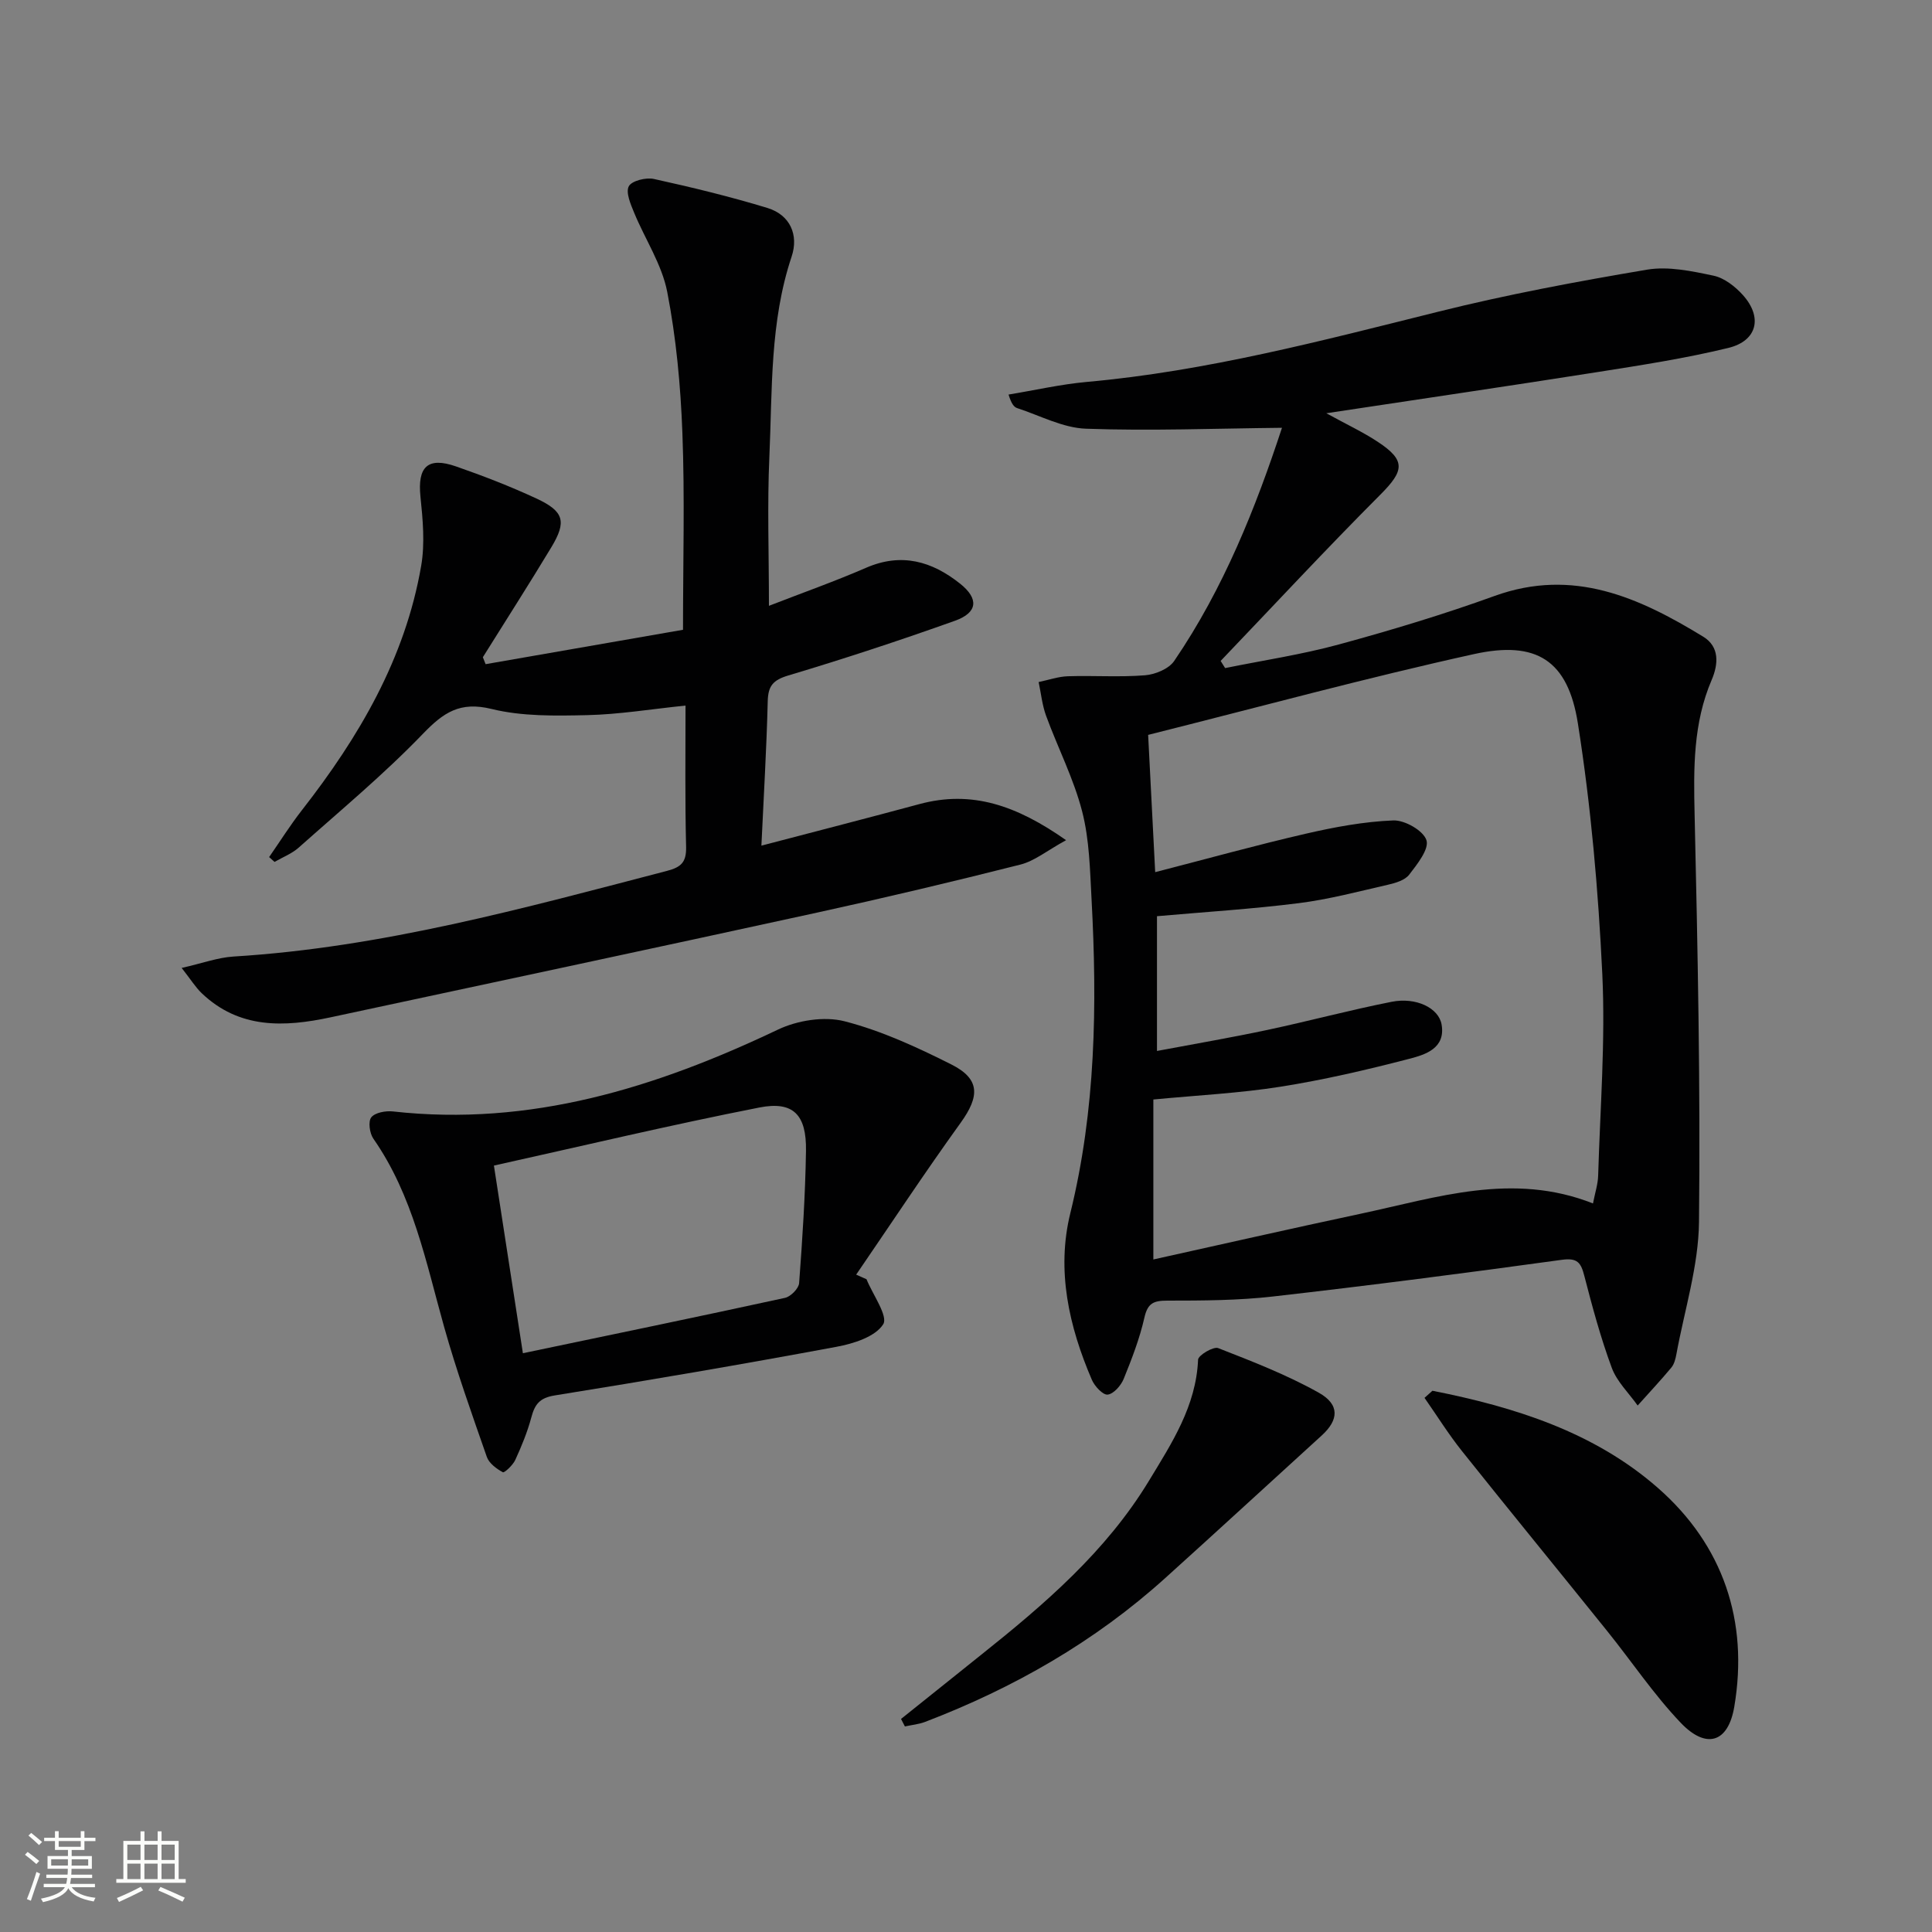 <svg enable-background="new 0 0 400 400" viewBox="0 0 400 400" xmlns="http://www.w3.org/2000/svg"><rect x="0" y="0" width="400" height="400" fill="#808080" stroke="none"/><path d="m5.17 384 .55-.58c.85.61 1.65 1.24 2.4 1.87l-.59.64c-.83-.73-1.62-1.38-2.36-1.93m1.22 9.53-.82-.34c.71-1.76 1.37-3.64 1.98-5.63.24.13.5.25.76.36-.6 1.67-1.24 3.54-1.92 5.61m-.5-13.5.57-.54c.56.44 1.31 1.06 2.26 1.87l-.64.64c-.68-.66-1.41-1.32-2.19-1.97m3.25.46h2.24v-1.36h.77v1.36h4.57v-1.36h.76v1.36h2.28v.69h-2.28v1.84h-2.64v1.26h4.18v2.64h-4.21c0 .45-.02.86-.05 1.21h4.32v.69h-4.38c-.04.34-.1.75-.19 1.22h5.15v.69h-4.82c.87 1.19 2.51 1.92 4.93 2.19-.17.31-.3.57-.37.76-2.77-.49-4.52-1.41-5.26-2.76-.56 1.26-2.3 2.23-5.24 2.9-.12-.24-.26-.48-.43-.72 2.73-.55 4.38-1.34 4.96-2.38h-4.38v-.69h4.65c.1-.38.17-.79.21-1.22h-4.32v-.69h4.4c.03-.34.05-.75.05-1.21h-4.2v-2.64h4.23v-1.26h-2.69v-1.84h-2.24zm1.46 4.46v1.29h3.45c.01-.4.02-.57.01-.53v-.32-.45h-3.46zm1.55-2.59h4.57v-1.19h-4.57zm6.11 2.59h-3.42v.77c-.01.19-.01.37-.02.53h3.44z" fill="#fbfcfa"/><path d="m32.63 379.16h.82v1.98h3.54v7.89h1.46v.78h-14.37v-.78h1.46v-7.89h3.55v-1.98h.82v1.98h2.73v-1.98zm-3.49 11.48.5.73c-1.61.82-3.28 1.63-5 2.41-.13-.27-.28-.55-.44-.82 1.75-.72 3.4-1.49 4.94-2.32m-2.78-5.55h2.73v-3.18h-2.73zm0 3.95h2.73v-3.2h-2.73zm3.54-3.95h2.73v-3.18h-2.73zm0 3.95h2.73v-3.2h-2.73zm7.89 4.68c-1.84-.92-3.51-1.7-5.02-2.32l.45-.73c1.89.8 3.57 1.55 5.04 2.23zm-1.62-11.81h-2.73v3.18h2.73zm-2.73 7.13h2.73v-3.2h-2.73z" fill="#fbfcfa"/><g fill="#010102"><path d="m265.42 88.57c-13.83.14-27.22.67-40.58.19-4.79-.17-9.51-2.72-14.23-4.26-.68-.22-1.21-.89-1.8-2.81 5.41-.89 10.79-2.13 16.23-2.62 24.74-2.22 48.63-8.53 72.63-14.51 14.29-3.57 28.81-6.28 43.33-8.73 4.42-.74 9.28.3 13.78 1.25 2.22.47 4.48 2.24 6.07 4.01 4.13 4.61 2.98 9.49-3.04 10.95-8.85 2.15-17.9 3.55-26.91 4.97-18.33 2.89-36.69 5.58-56.3 8.55 4.22 2.32 7.57 3.88 10.63 5.9 5.87 3.86 5.52 5.98.56 10.95-11.24 11.26-22.07 22.93-33.07 34.43.31.49.62.98.93 1.48 7.86-1.6 15.83-2.79 23.54-4.89 10.86-2.96 21.68-6.22 32.26-10.05 16.25-5.87 29.9.31 43.2 8.45 3.38 2.07 3.14 5.66 1.73 8.95-3.84 8.96-3.75 18.28-3.53 27.82.64 28.12 1.22 56.26.91 84.39-.1 9.14-3.01 18.26-4.68 27.38-.18.97-.45 2.06-1.05 2.78-2.24 2.69-4.64 5.24-6.97 7.85-1.83-2.59-4.3-4.94-5.36-7.81-2.3-6.21-4.03-12.64-5.69-19.06-.7-2.72-1.42-3.74-4.65-3.3-19.89 2.74-39.81 5.32-59.76 7.59-7.25.83-14.61.86-21.92.86-2.83 0-4.06.51-4.74 3.5-.98 4.34-2.61 8.56-4.29 12.7-.57 1.39-2.06 3.1-3.32 3.26-.97.12-2.7-1.73-3.27-3.06-4.75-11.06-7.38-22.66-4.46-34.51 5.27-21.43 5.57-43.09 4.4-64.88-.33-6.12-.44-12.41-1.95-18.28-1.75-6.8-5.04-13.18-7.47-19.82-.81-2.22-1.05-4.65-1.54-6.98 2.02-.42 4.02-1.13 6.05-1.2 5.33-.17 10.68.22 15.98-.2 2.11-.17 4.91-1.32 6.03-2.96 10.28-15.07 16.92-31.85 22.32-48.28zm-25.88 101.12v27.9c7.97-1.5 15.46-2.78 22.88-4.36 8.6-1.83 17.09-4.12 25.71-5.82 5.05-1 9.75 1.27 10.34 4.72.84 4.94-3.4 6.23-6.68 7.08-8.8 2.29-17.69 4.36-26.66 5.78-8.45 1.34-17.05 1.76-26.34 2.65v33.12c14.1-3.12 28.46-6.39 42.88-9.46 15.8-3.36 31.51-8.71 48.14-2.14.43-2.22 1.02-3.98 1.07-5.74.41-13.92 1.52-27.87.86-41.74-.83-17.36-2.35-34.77-5.06-51.93-2.06-13.03-8.55-17.18-21.49-14.33-22.45 4.95-44.67 11.01-67.48 16.73.5 9.83.97 18.89 1.46 28.42 10.72-2.76 20.9-5.59 31.18-7.96 5.95-1.37 12.05-2.51 18.12-2.75 2.37-.09 6.22 2.11 6.86 4.09.59 1.85-1.91 4.98-3.58 7.15-.89 1.15-2.83 1.72-4.41 2.08-6.12 1.4-12.24 3.03-18.45 3.81-9.66 1.22-19.41 1.82-29.35 2.7z"/><path d="m141.93 146.08c-7.16.74-13.74 1.83-20.34 1.98-6.62.15-13.49.28-19.83-1.28-6.54-1.6-9.94.73-14.21 5.16-8.05 8.36-17.03 15.82-25.71 23.55-1.42 1.26-3.32 1.99-5 2.96-.37-.33-.75-.66-1.12-1 2.26-3.25 4.37-6.62 6.81-9.74 11.8-15.12 21.36-31.38 24.67-50.56.8-4.64.34-9.59-.15-14.33-.63-6.14 1.47-8.3 7.34-6.26 5.64 1.96 11.24 4.13 16.65 6.64 5.75 2.67 6.32 4.77 3.1 10.12-4.61 7.65-9.44 15.17-14.17 22.75.19.48.38.96.57 1.44 13.71-2.39 27.42-4.78 40.87-7.12 0-14.22.38-27.54-.13-40.82-.37-9.75-1.28-19.58-3.14-29.15-1.11-5.7-4.6-10.91-6.86-16.41-.72-1.75-1.77-4.17-1.09-5.45.61-1.14 3.55-1.86 5.18-1.51 7.9 1.74 15.79 3.65 23.53 6.01 4.73 1.45 6.48 5.62 5 10.06-4.53 13.53-3.99 27.56-4.61 41.45-.45 9.97-.09 19.97-.09 30.86 7-2.72 13.66-5.07 20.12-7.88 7.33-3.18 13.64-1.35 19.47 3.3 3.9 3.11 3.65 5.98-1.07 7.67-11.4 4.07-22.91 7.86-34.51 11.33-3.18.95-4.18 2.16-4.26 5.36-.24 9.76-.83 19.5-1.31 29.87 11.56-3.03 22.15-5.75 32.71-8.6 10.84-2.93 20.1.26 30.37 7.47-3.94 2.16-6.52 4.31-9.45 5.05-13.99 3.54-28.03 6.87-42.12 9.95-33.56 7.33-67.15 14.48-100.73 21.68-9.58 2.05-18.9 2.43-26.68-5.02-1.26-1.21-2.2-2.75-4.13-5.21 4.27-.96 7.48-2.16 10.75-2.36 30.72-1.88 60.16-10.03 89.72-17.73 2.99-.78 4.03-1.83 3.97-4.94-.24-9.62-.12-19.27-.12-29.29z"/><path d="m179.4 264.85c1.3 3.21 4.53 7.65 3.45 9.34-1.66 2.59-6.14 4-9.66 4.65-19.4 3.61-38.86 6.94-58.34 10.07-3.13.5-4.12 1.84-4.84 4.53-.81 3.03-2.02 5.97-3.33 8.83-.5 1.08-2.25 2.72-2.58 2.54-1.31-.72-2.85-1.85-3.31-3.18-3.11-8.91-6.29-17.83-8.84-26.91-3.77-13.43-6.44-27.2-14.65-38.97-.78-1.12-1.11-3.56-.43-4.42.79-.99 2.98-1.38 4.47-1.22 28.47 3.18 54.44-4.91 79.72-16.94 4.04-1.92 9.6-2.81 13.82-1.72 7.62 1.96 14.98 5.36 22.06 8.92 6 3.01 5.92 6.58 1.96 12.08-7.44 10.32-14.45 20.95-21.64 31.45.71.32 1.42.63 2.14.95zm-71.14 15.32c18.61-3.89 36.46-7.58 54.26-11.46 1.18-.26 2.84-1.93 2.93-3.05.68-9.12 1.28-18.26 1.42-27.4.12-7.45-2.61-10.35-9.66-8.96-18.33 3.6-36.51 7.93-54.95 12.02 2.04 13.23 3.96 25.64 6 38.85z"/><path d="m296.57 287.94c17.01 3.36 33.52 8.55 46.74 20.17 13.43 11.8 18.77 27.51 15.75 45.28-1.28 7.51-5.86 8.79-11.11 3.27-5.58-5.86-10.13-12.68-15.23-19.01-9.99-12.42-20.08-24.74-30.02-37.2-2.8-3.51-5.19-7.35-7.77-11.04.55-.49 1.1-.98 1.64-1.47z"/><path d="m186.55 355.89c5.52-4.42 11.03-8.85 16.56-13.26 13.17-10.5 25.91-21.43 34.77-36.05 4.71-7.77 9.76-15.45 10.17-25.08.04-.91 3.17-2.77 4.16-2.39 7.07 2.76 14.22 5.53 20.82 9.23 4.4 2.46 4.14 5.65.63 8.85-10.81 9.84-21.56 19.74-32.41 29.53-14.6 13.18-31.38 22.76-49.69 29.77-1.33.51-2.8.64-4.21.95-.26-.51-.53-1.03-.8-1.55z"/></g></svg>